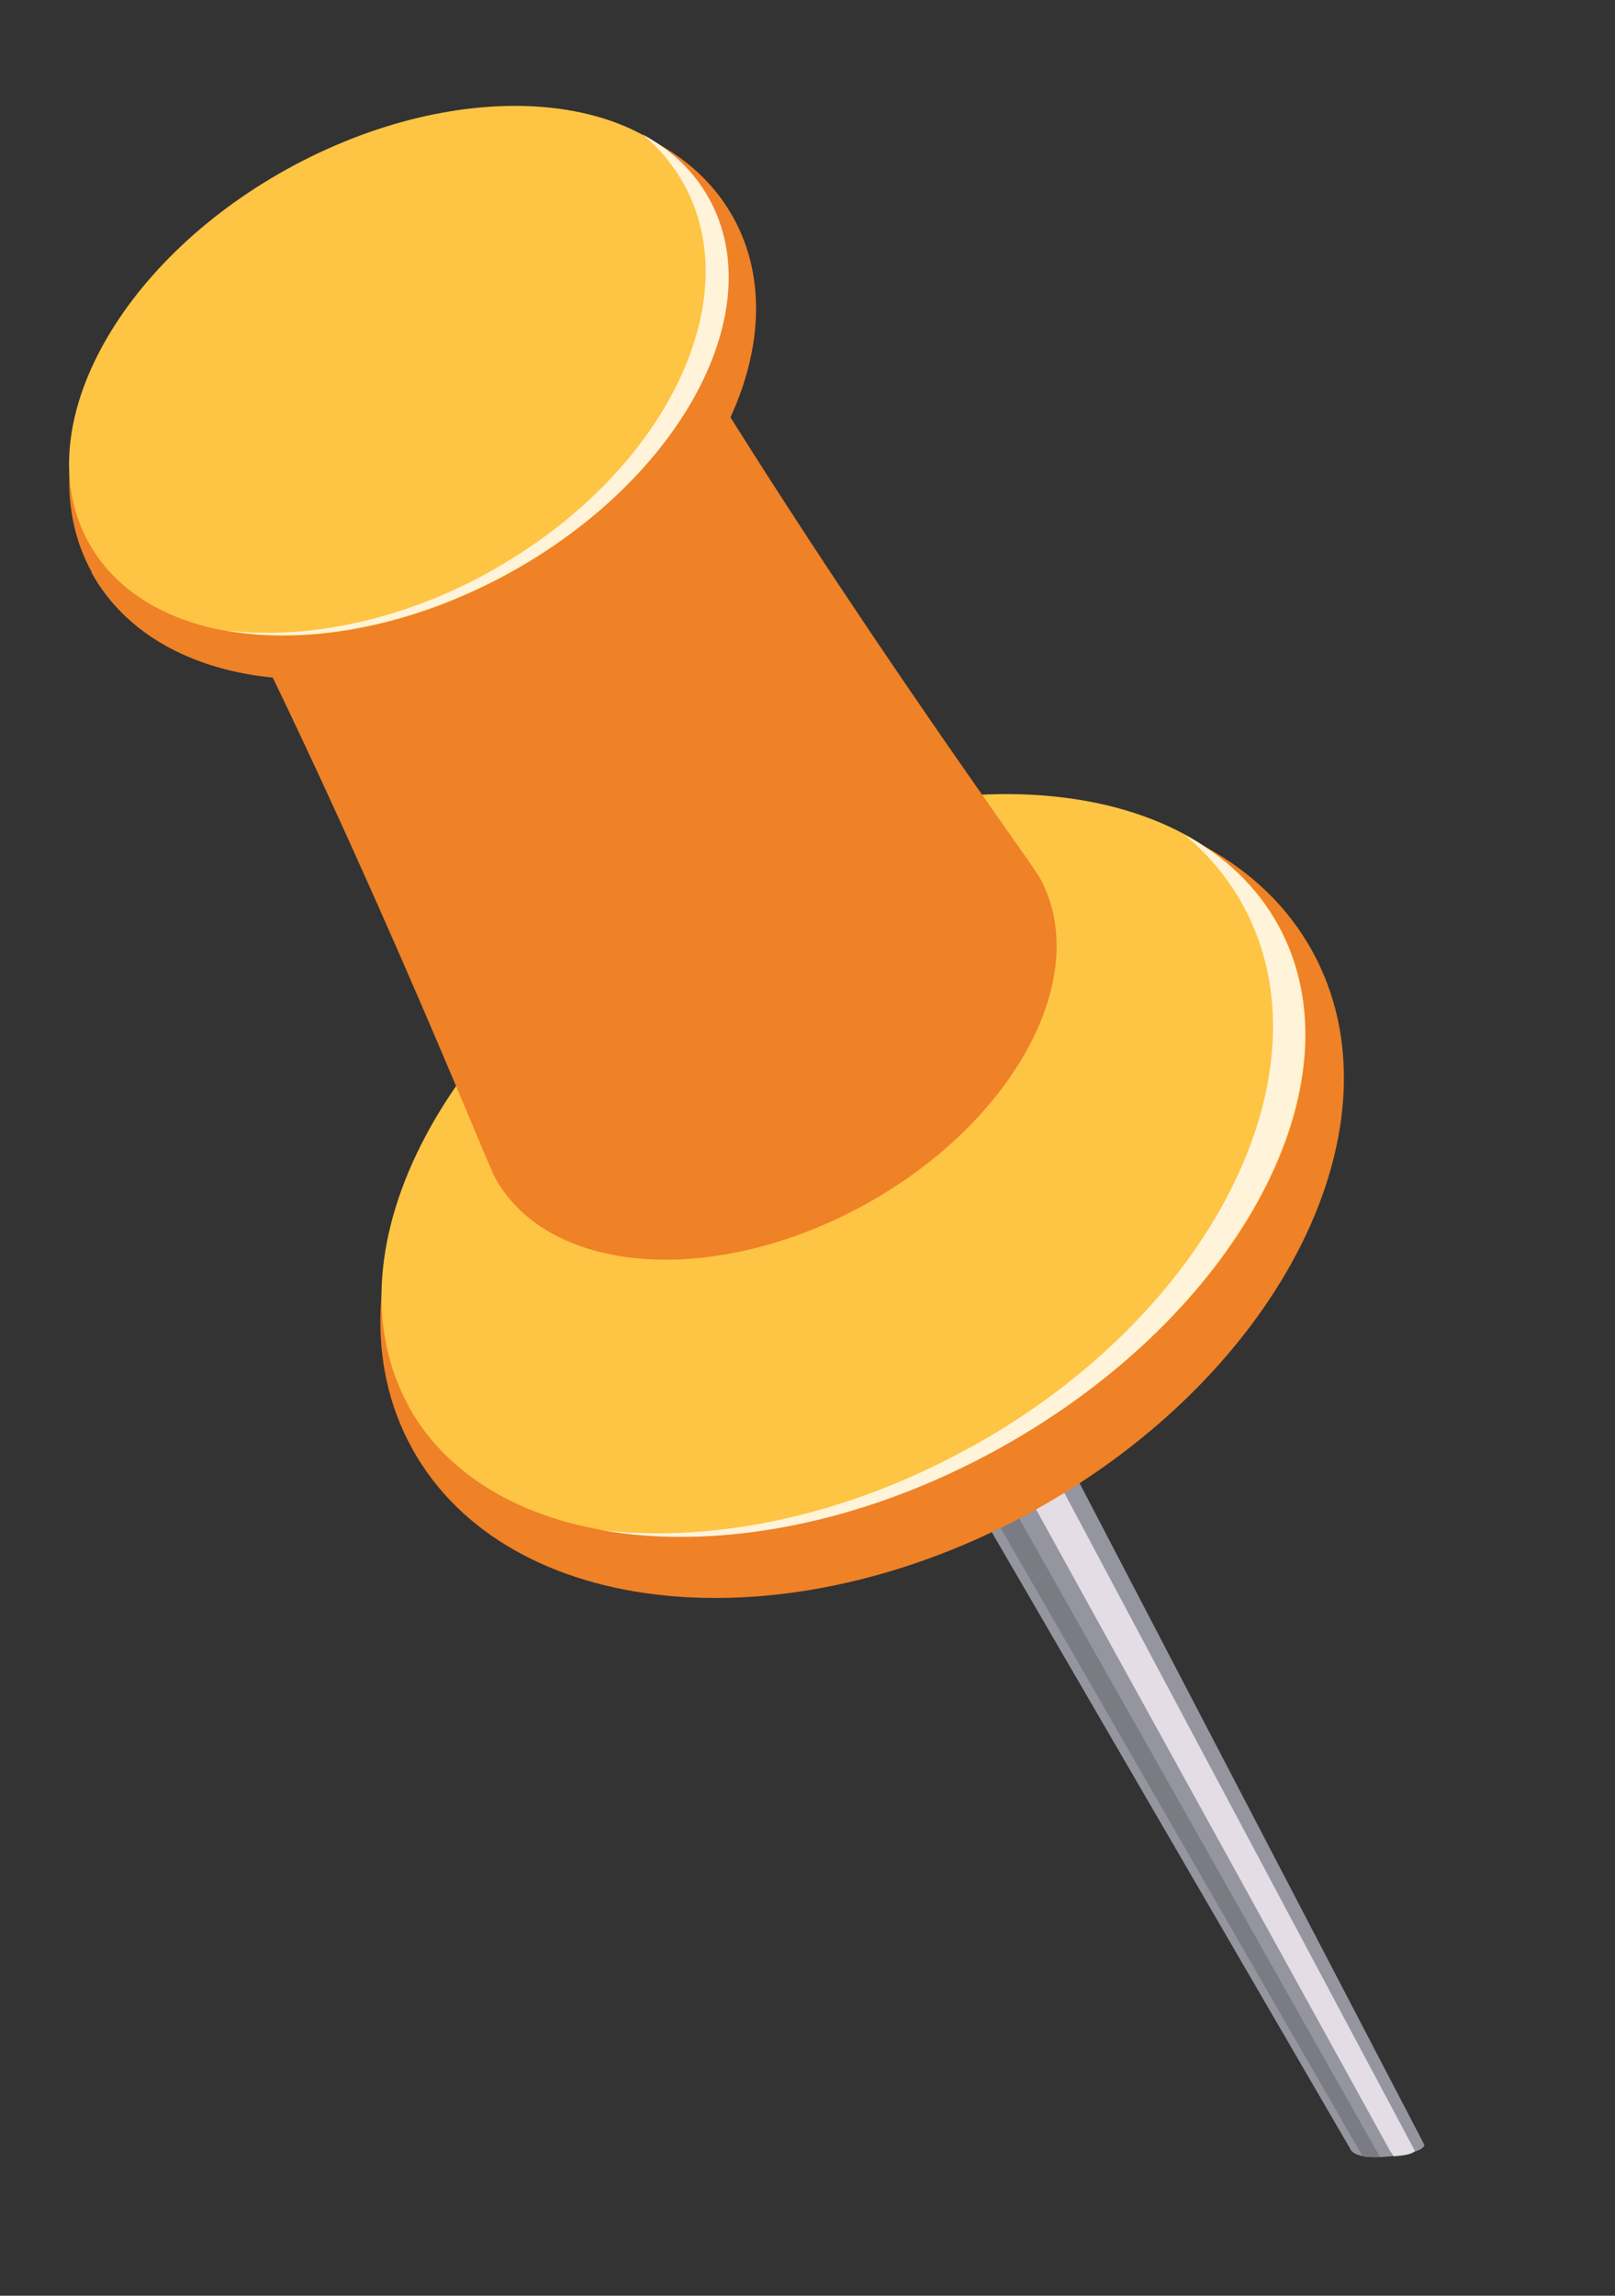 <?xml version="1.0" encoding="UTF-8"?> <svg xmlns="http://www.w3.org/2000/svg" width="38" height="54" viewBox="0 0 38 54" fill="none"><rect x="0" y="0" width="38" height="54" fill="#333333" stroke="none"/><path d="M31.745 50.501L18.535 27.782L20.991 26.425L33.511 50.443C33.511 50.443 33.584 50.625 32.708 50.721C31.75 50.827 31.756 50.5 31.756 50.5L31.745 50.501Z" fill="#95959F"></path><path d="M18.767 27.651L19.264 27.375L32.471 50.737C32.471 50.737 32.071 50.75 32.056 50.709L18.767 27.651Z" fill="#7B7B84"></path><path d="M21.071 27.661L33.292 50.594C33.2 50.71 32.809 50.71 32.79 50.723C32.79 50.723 32.724 50.604 32.714 50.605L20.443 28.374C20.66 28.139 20.877 27.904 21.071 27.661Z" fill="#E4DDE5"></path><path d="M9.699 34.076C7.465 30.038 10.394 24.142 16.241 20.908C22.088 17.674 28.638 18.325 30.872 22.363C33.106 26.401 30.177 32.297 24.33 35.531C18.483 38.765 11.933 38.114 9.699 34.076Z" fill="#EF8126"></path><path d="M9.608 33.072C11.636 36.74 17.867 37.192 23.512 34.06C29.171 30.947 32.107 25.434 30.077 21.755C28.047 18.076 21.818 17.634 16.172 20.767C10.525 23.889 7.589 29.402 9.619 33.081L9.608 33.072Z" fill="#FEC443"></path><path opacity="0.8" d="M22.826 34.05C28.533 30.9 31.393 25.174 29.233 21.267C28.878 20.631 28.418 20.092 27.872 19.635C28.814 20.143 29.567 20.851 30.067 21.756C32.096 25.424 29.16 30.937 23.514 34.069C20.284 35.86 16.861 36.48 14.138 35.989C16.767 36.3 19.883 35.672 22.816 34.051L22.826 34.05Z" fill="white"></path><path d="M14.934 6.104C19.12 13.268 24.208 20.196 24.457 20.632C25.733 22.928 23.888 26.38 20.359 28.33C16.819 30.281 12.928 30.004 11.652 27.708C11.414 27.27 8.254 19.275 4.407 11.926L14.934 6.104Z" fill="#EF8126"></path><path d="M2.154 13.47C3.748 16.353 8.419 16.819 12.595 14.513C16.76 12.208 18.849 8.001 17.255 5.118C15.661 2.235 10.99 1.769 6.824 4.074C2.659 6.379 0.57 10.586 2.164 13.469L2.154 13.47Z" fill="#EF8126"></path><path d="M2.084 12.76C3.533 15.385 7.976 15.696 12.003 13.47C16.029 11.244 18.127 7.31 16.677 4.686C15.238 2.06 10.795 1.748 6.758 3.976C2.732 6.202 0.634 10.135 2.084 12.76Z" fill="#FEC443"></path><path opacity="0.8" d="M11.516 13.45C15.582 11.198 17.632 7.122 16.09 4.328C15.841 3.881 15.512 3.485 15.117 3.159C15.79 3.517 16.331 4.027 16.687 4.674C18.137 7.298 16.048 11.22 12.013 13.458C9.707 14.735 7.266 15.173 5.329 14.828C7.2 15.054 9.429 14.608 11.527 13.448L11.516 13.45Z" fill="white"></path></svg> 